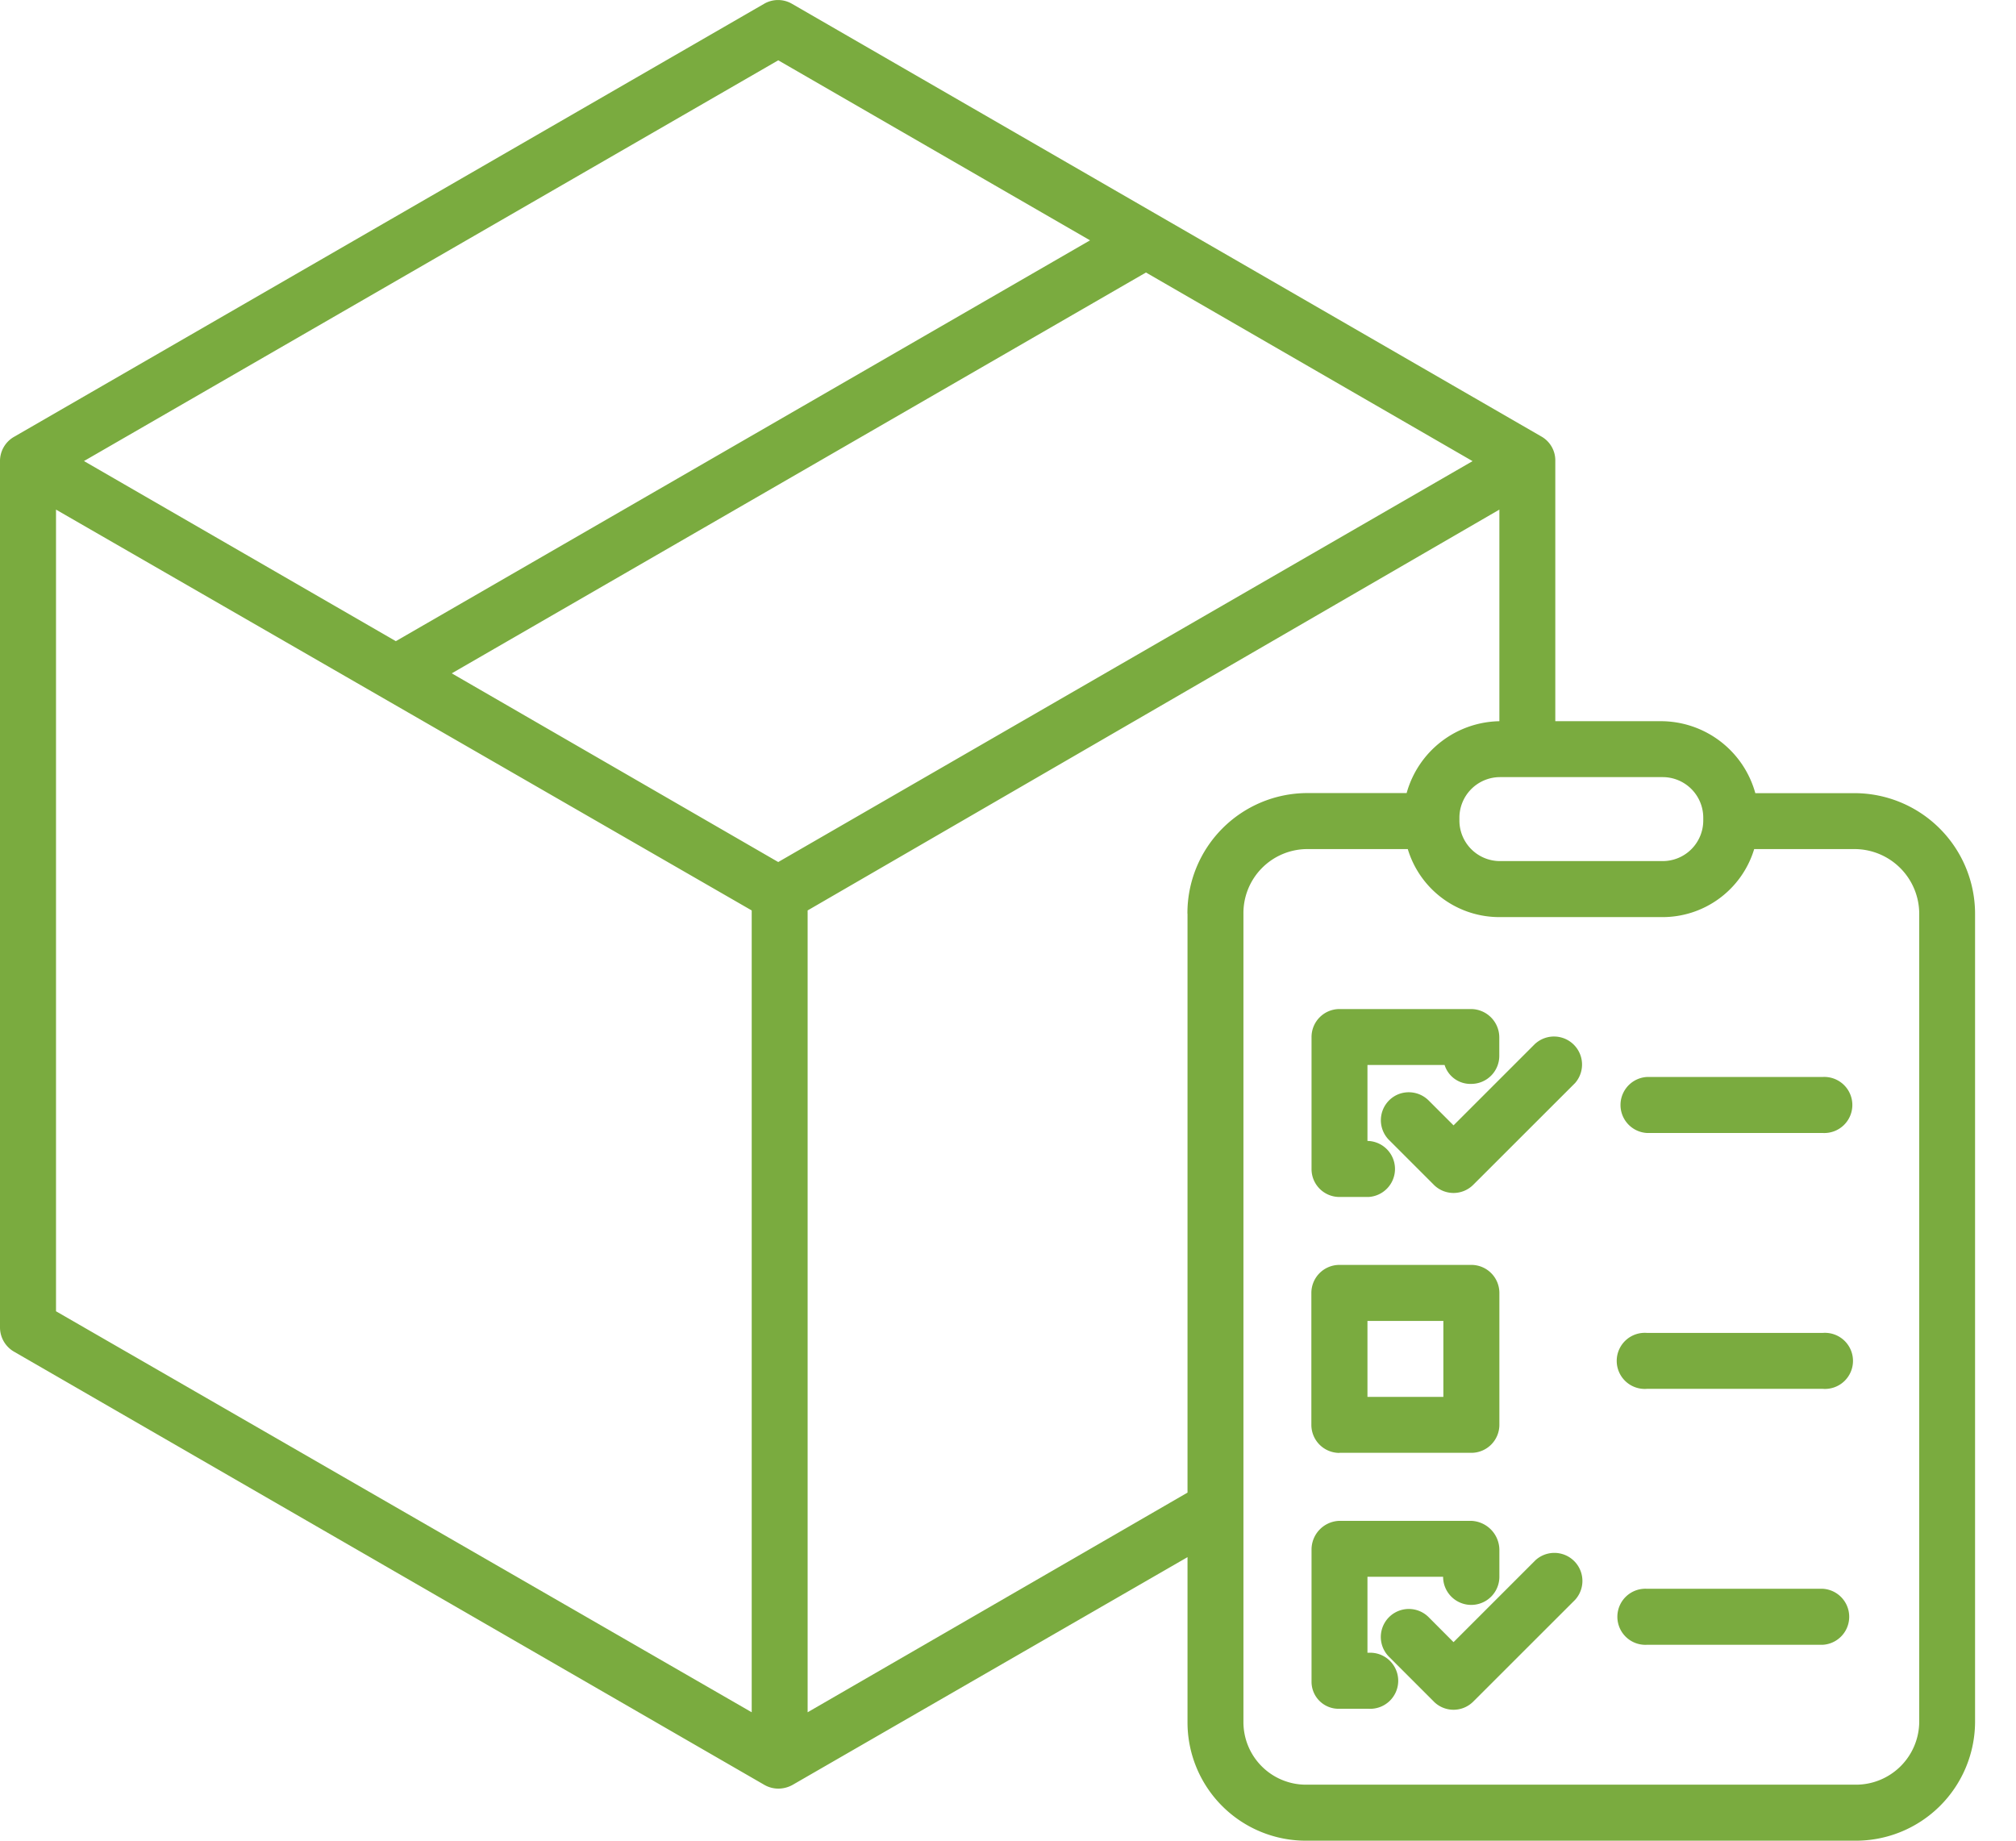 <svg width="23" height="21" fill="none" xmlns="http://www.w3.org/2000/svg"><path d="M21.162 9.049h-1.136a1.119 1.119 0 00-1.069-.821h-1.213V5.26a.313.313 0 00-.152-.276L9.035.043a.316.316 0 00-.317 0L.158 4.985A.318.318 0 000 5.26v9.885a.32.32 0 00.16.276l8.56 4.942a.32.32 0 00.16.043.336.336 0 00.163-.043l4.505-2.598v1.878A1.35 1.35 0 0014.91 21h6.25a1.36 1.36 0 001.373-1.356v-9.219a1.377 1.377 0 00-1.372-1.376zm-2.193-.183a.463.463 0 01.463.464v.03a.463.463 0 01-.463.464h-1.856a.463.463 0 01-.463-.463V9.33a.464.464 0 01.463-.464h1.856zM8.879.688l3.557 2.054-7.92 4.573L.958 5.26 8.879.688zm-.303 18.847L.639 14.96V5.814l7.937 4.573v9.148zm.303-9.7L5.154 7.682l7.92-4.573L16.8 5.261 8.88 9.834zm4.669.59v6.604l-4.334 2.506v-9.148l7.892-4.573v2.414h.01a1.119 1.119 0 00-1.068.82H14.91a1.37 1.37 0 00-1.363 1.377zm8.348 9.22a.722.722 0 01-.734.716h-6.25a.714.714 0 01-.726-.717v-9.219a.73.73 0 01.725-.738h1.15a1.091 1.091 0 001.055.776h1.841a1.092 1.092 0 001.056-.776h1.149a.739.739 0 01.734.738v9.22z" fill="#7AAB3F"/><path d="M15.279 13.656h.334a.32.32 0 000-.639h-.012v-.867h.88a.308.308 0 00.304.216.32.32 0 00.32-.319v-.214a.324.324 0 00-.322-.321H15.28a.319.319 0 00-.317.32v1.505a.318.318 0 00.317.319zm.002 2.919h1.505a.32.32 0 00.32-.319v-1.505a.32.32 0 00-.32-.32h-1.505a.32.32 0 00-.32.32v1.505a.32.32 0 00.32.32zm.32-1.505h.866v.867h-.866v-.867zm.012 3.786h-.012v-.867h.863a.321.321 0 00.642 0v-.307a.334.334 0 00-.323-.331H15.28a.328.328 0 00-.317.331v1.504a.308.308 0 00.317.309h.334a.32.32 0 100-.639z" fill="#7AAB3F"/><path d="M17.518 11.904l-.935.935-.284-.284a.322.322 0 00-.348-.07.32.32 0 00-.104.521l.51.51a.318.318 0 00.452 0l1.161-1.16a.32.32 0 00-.451-.452zm0 5.896l-.935.935-.284-.285a.319.319 0 10-.452.452l.51.51a.318.318 0 00.452 0l1.161-1.16a.32.32 0 00-.451-.453zm3.276-5.513H18.79a.32.32 0 000 .639h2.005a.32.32 0 100-.639zm0 2.92H18.79a.32.32 0 100 .638h2.005a.32.32 0 100-.638zm0 2.919H18.79a.32.32 0 100 .639h2.005a.32.32 0 000-.639z" fill="#7AAB3F"/></svg>